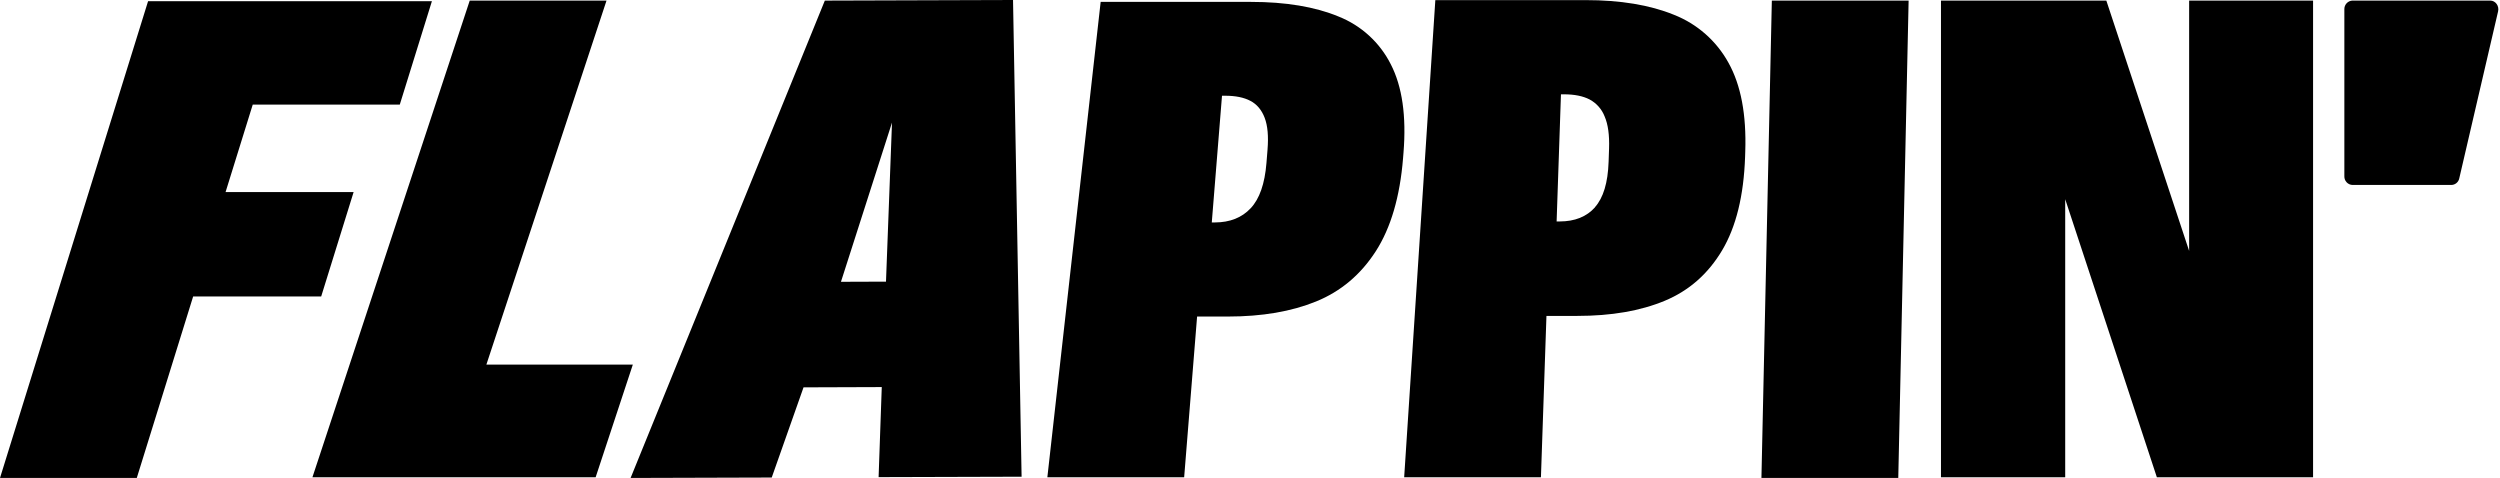 <svg width="136px" height="26px" viewBox="0 0 136 26" version="1.1" xmlns="http://www.w3.org/2000/svg" xmlns:xlink="http://www.w3.org/1999/xlink">
    <path d="M59.876,0.103 L68.047,0.103 C69.945,0.103 71.534,0.368 72.813,0.897 C74.051,1.388 75.065,2.315 75.662,3.503 C76.282,4.711 76.512,6.314 76.35,8.312 L76.327,8.6 C76.157,10.704 75.662,12.394 74.842,13.668 C74.022,14.942 72.94,15.853 71.595,16.4 C70.252,16.947 68.654,17.22 66.801,17.22 L65.122,17.22 L64.418,25.965 L56.976,25.965 L59.876,0.103 Z M68.035,11.33 C68.518,10.819 68.804,9.998 68.895,8.869 L68.953,8.147 C69.013,7.415 68.961,6.835 68.797,6.407 C68.634,5.98 68.376,5.673 68.024,5.488 C67.672,5.301 67.214,5.208 66.649,5.208 L66.477,5.208 L65.921,12.101 L66.093,12.101 C66.908,12.098 67.556,11.841 68.035,11.33 Z" id="Vector"/>
    <path d="M78.082,0.006 L86.254,0.006 C88.152,0.006 89.753,0.271 91.057,0.802 C92.325,1.3 93.377,2.226 94.031,3.418 C94.707,4.631 95.01,6.239 94.942,8.243 L94.933,8.532 C94.86,10.644 94.444,12.34 93.683,13.619 C92.922,14.898 91.882,15.813 90.563,16.362 C89.245,16.911 87.66,17.186 85.808,17.185 L84.127,17.185 L83.827,25.965 L76.387,25.965 L78.082,0.006 Z M86.763,11.275 C87.221,10.762 87.47,9.938 87.508,8.804 L87.533,8.082 C87.558,7.346 87.478,6.763 87.292,6.335 C87.139,5.94 86.85,5.613 86.476,5.412 C86.116,5.225 85.653,5.132 85.088,5.131 L84.916,5.131 L84.68,12.047 L84.852,12.047 C85.672,12.045 86.311,11.789 86.769,11.277 L86.763,11.275 Z" id="Vector"/>
    <path d="M96.388,0.031 L103.829,0.031 L103.266,26 L95.822,26 L96.388,0.031 Z" id="Vector"/>
    <path d="M119.089,0.031 L119.089,13.65 L114.584,0.031 L105.589,0.031 L105.589,25.965 L112.347,25.965 L112.347,10.836 L117.334,25.965 L125.831,25.965 L125.831,0.031 L119.089,0.031 Z" id="Vector"/>
    <path d="M8.055,0.067 L23.495,0.067 L21.748,5.691 L13.749,5.691 L12.271,10.448 L19.237,10.448 L17.473,16.126 L10.508,16.126 L7.441,26.001 L0,26.001 L8.055,0.067 Z" id="Vector"/>
    <path d="M25.554,0.031 L32.995,0.031 L26.459,19.834 L34.426,19.834 L32.402,25.965 L16.996,25.965 L25.554,0.031 Z" id="Vector"/>
    <path d="M47.796,25.956 L55.575,25.933 L55.109,0 L44.871,0.032 L34.304,26.001 L41.982,25.978 L43.712,21.072 L47.968,21.057 L47.796,25.956 Z M48.198,15.321 L45.748,15.33 L48.525,6.668 L48.198,15.321 Z" id="Vector"/>
    <path d="M127.977,0.031 L135.466,0.031 C135.754,0.031 135.966,0.321 135.896,0.619 L133.784,9.703 C133.764,9.803 133.71,9.892 133.632,9.958 C133.554,10.023 133.456,10.06 133.354,10.062 L127.977,10.062 C127.855,10.058 127.74,10.006 127.657,9.917 C127.574,9.828 127.529,9.711 127.533,9.589 L127.533,0.505 C127.529,0.384 127.574,0.266 127.657,0.177 C127.74,0.088 127.855,0.036 127.977,0.031 Z" id="Vector"/>
</svg>